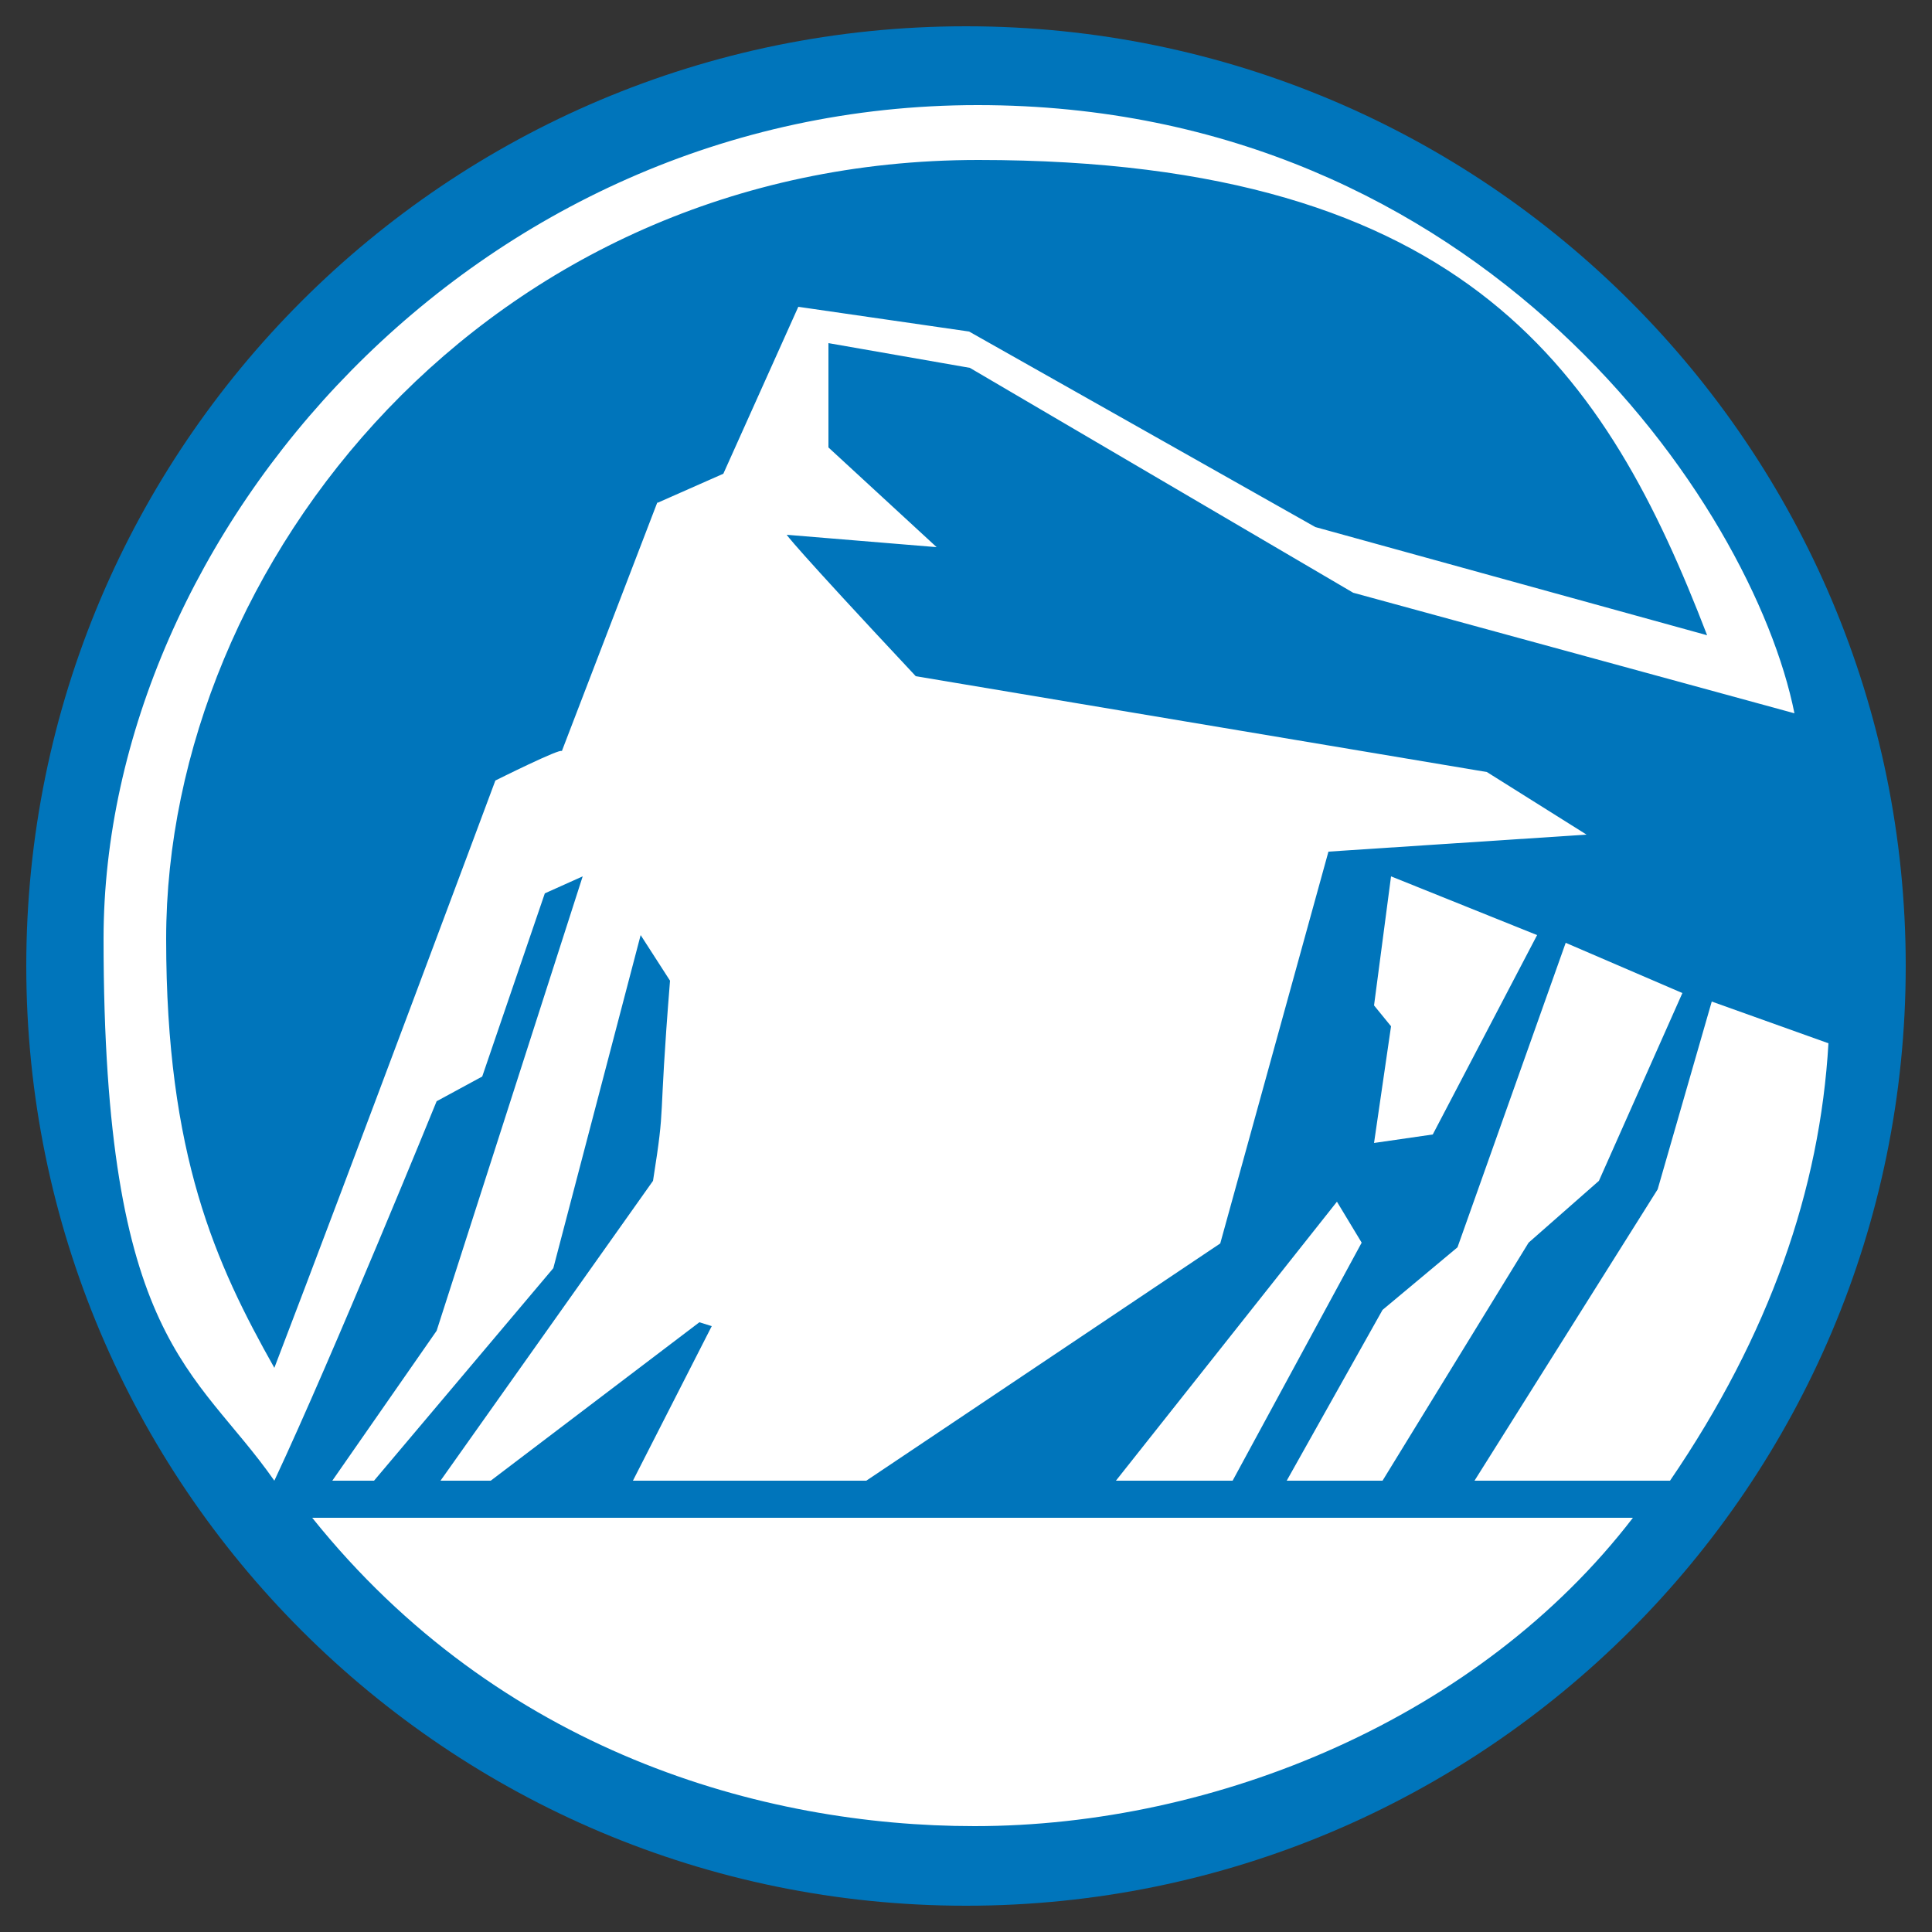 <?xml version="1.0" encoding="UTF-8"?>
<svg xmlns="http://www.w3.org/2000/svg" version="1.1" xmlns:inkscape="http://www.inkscape.org/namespaces/inkscape" xmlns:sodipodi="http://sodipodi.sourceforge.net/DTD/sodipodi-0.dtd" xmlns:svg="http://www.w3.org/2000/svg" viewBox="0 0 250 250">
  <rect x="0" y="0" width="250" height="250" fill="#333333" stroke="none"/>
  <defs>
    <style>
      .cls-1 {
        fill: #fff;
        fill-rule: evenodd;
      }

      .cls-2 {
        fill: #0075bb;
      }
    </style>
  </defs>
  <!-- Generator: Adobe Illustrator 28.6.0, SVG Export Plug-In . SVG Version: 1.2.0 Build 709)  -->
  <g>
    <g id="svg5">
      <sodipodi:namedview id="namedview7" width="50px" bordercolor="#999999" borderopacity="1" fit-margin-bottom="0" fit-margin-left="0" fit-margin-right="0" fit-margin-top="0" inkscape:current-layer="g898" inkscape:cx="102.5" inkscape:cy="31.109649" inkscape:document-units="px" inkscape:pagecheckerboard="0" inkscape:pageopacity="0" inkscape:pageshadow="0" inkscape:window-height="705" inkscape:window-maximized="1" inkscape:window-width="1366" inkscape:window-x="-8" inkscape:window-y="-8" inkscape:zoom="2.7804878" pagecolor="#ffffff" showgrid="false" units="px"/>
      <g id="layer1" inkscape:groupmode="layer" inkscape:label="Layer 1">
        <g id="g898">
          <g id="g2934">
            <g id="g910">
              <path class="cls-2" d="M246.6,125c0,67.2-54.5,121.6-121.6,121.6S3.4,192.2,3.4,125,57.8,3.4,125,3.4s121.6,54.5,121.6,121.6Z"/>
            </g>
          </g>
        </g>
      </g>
      <g>
        <polygon class="cls-1" points="185.4 146.8 177.8 147.9 180 132.8 177.8 130.1 180 113.4 198.9 121 185.4 146.8 185.4 146.8"/>
        <path class="cls-1" d="M216.1,191.6h-25.3l23.7-37.7,7-24.3,15.1,5.4c-1.1,18.9-7.6,37.7-20.5,56.6Z"/>
        <polygon class="cls-1" points="206.9 152.8 197.8 160.8 178.9 191.6 166.5 191.6 178.9 169.5 188.6 161.4 202.6 122 217.7 128.5 206.9 152.8"/>
        <path class="cls-1" d="M118.5,87.5c-16.2-17.3-16.7-18.3-16.7-18.3l19.4,1.6-14-12.9v-13.5l18.3,3.2,49.6,29.1,57.1,15.6c-5.4-27-40.4-78.7-105.7-78.7S13.4,69.2,13.4,121.5s11.9,55.5,22.1,70.1c7.6-16.2,21-49.1,21-49.1l5.9-3.2,8.1-23.7,4.9-2.2-18.9,58.8-13.5,19.4h5.4l23.2-27.5,11.3-43.1,3.8,5.9c-1.6,19.9-.5,15.1-2.2,25.9l-27.5,38.8h6.5l27-20.5,1.6.5-10.2,20h30.2l45.8-30.7,14-50.7,33.4-2.2-12.9-8.1-73.9-12.4ZM85.1,64.9l-12.4,32.3c0-.5-8.6,3.8-8.6,3.8,0,0-18.9,50.7-28.6,76-7.6-13.5-14-27.5-14-55.5,0-48.5,41.5-100.8,105.1-100.8s81.4,28,94.3,61.5l-50.7-14-44.8-25.3-22.1-3.2-9.7,21.6-8.6,3.8Z"/>
        <polygon class="cls-1" points="159.5 191.6 144.4 191.6 173 155.5 176.2 160.8 159.5 191.6"/>
        <path class="cls-1" d="M126.1,236.3c-27.5,0-61.5-9.7-85.7-39.9h170.9c-19.9,25.9-53.9,39.9-85.2,39.9h0Z"/>
      </g>
    </g>
  </g>
</svg>